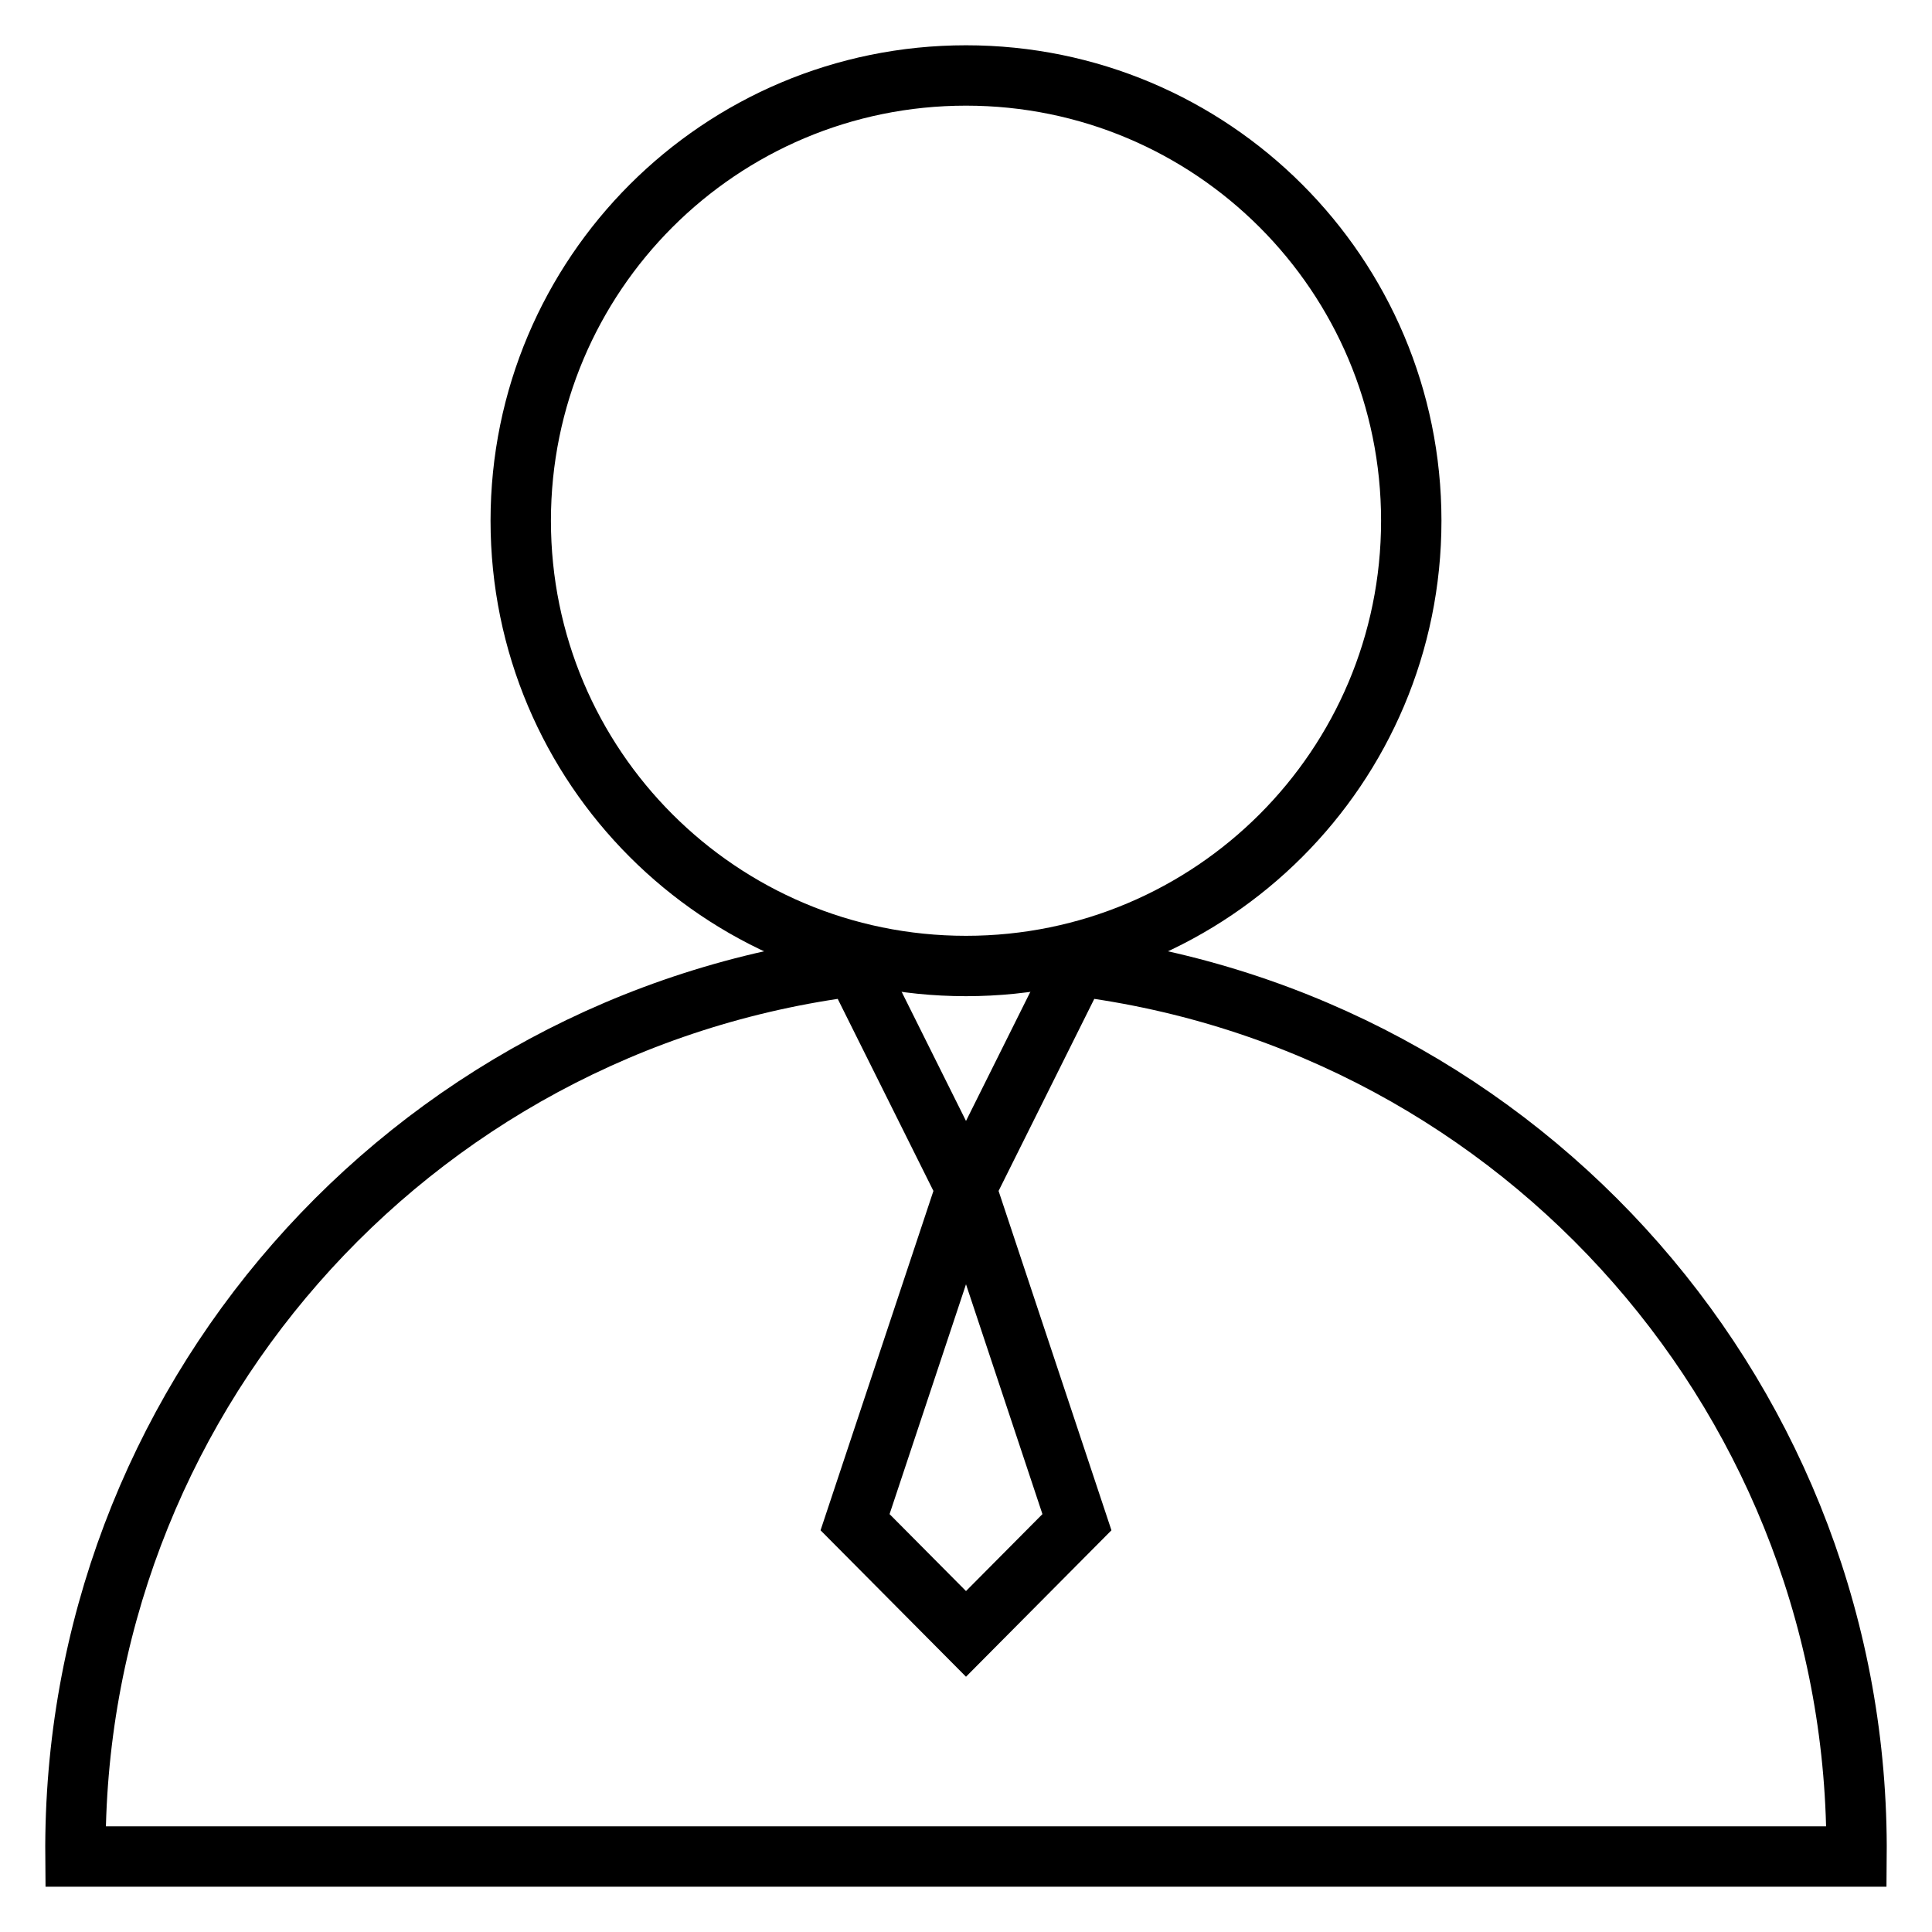 <?xml version="1.0" encoding="utf-8"?>
<!-- Svg Vector Icons : http://www.onlinewebfonts.com/icon -->
<!DOCTYPE svg PUBLIC "-//W3C//DTD SVG 1.1//EN" "http://www.w3.org/Graphics/SVG/1.1/DTD/svg11.dtd">
<svg version="1.1" xmlns="http://www.w3.org/2000/svg" xmlns:xlink="http://www.w3.org/1999/xlink" x="0px" y="0px" viewBox="0 0 256 256" enable-background="new 0 0 256 256" xml:space="preserve">
<g> <path stroke-width="8" fill-opacity="0" stroke="#000000"  d="M69,69c0,32.6,26.4,59,59,59c32.6,0,59-26.4,59-59c0,0,0,0,0,0c0-32.6-26.4-59-59-59C95.4,10,69,36.4,69,69 z"/> <path stroke-width="8" fill-opacity="0" stroke="#000000"  d="M142.7,128L128,157.5l14.7,44.2L128,216.5l-14.7-14.8l14.7-44.2L113.3,128C53.9,135.5,9.5,186.2,10,246h236 C246.5,186.2,202.1,135.5,142.7,128L142.7,128z"/></g>
</svg>